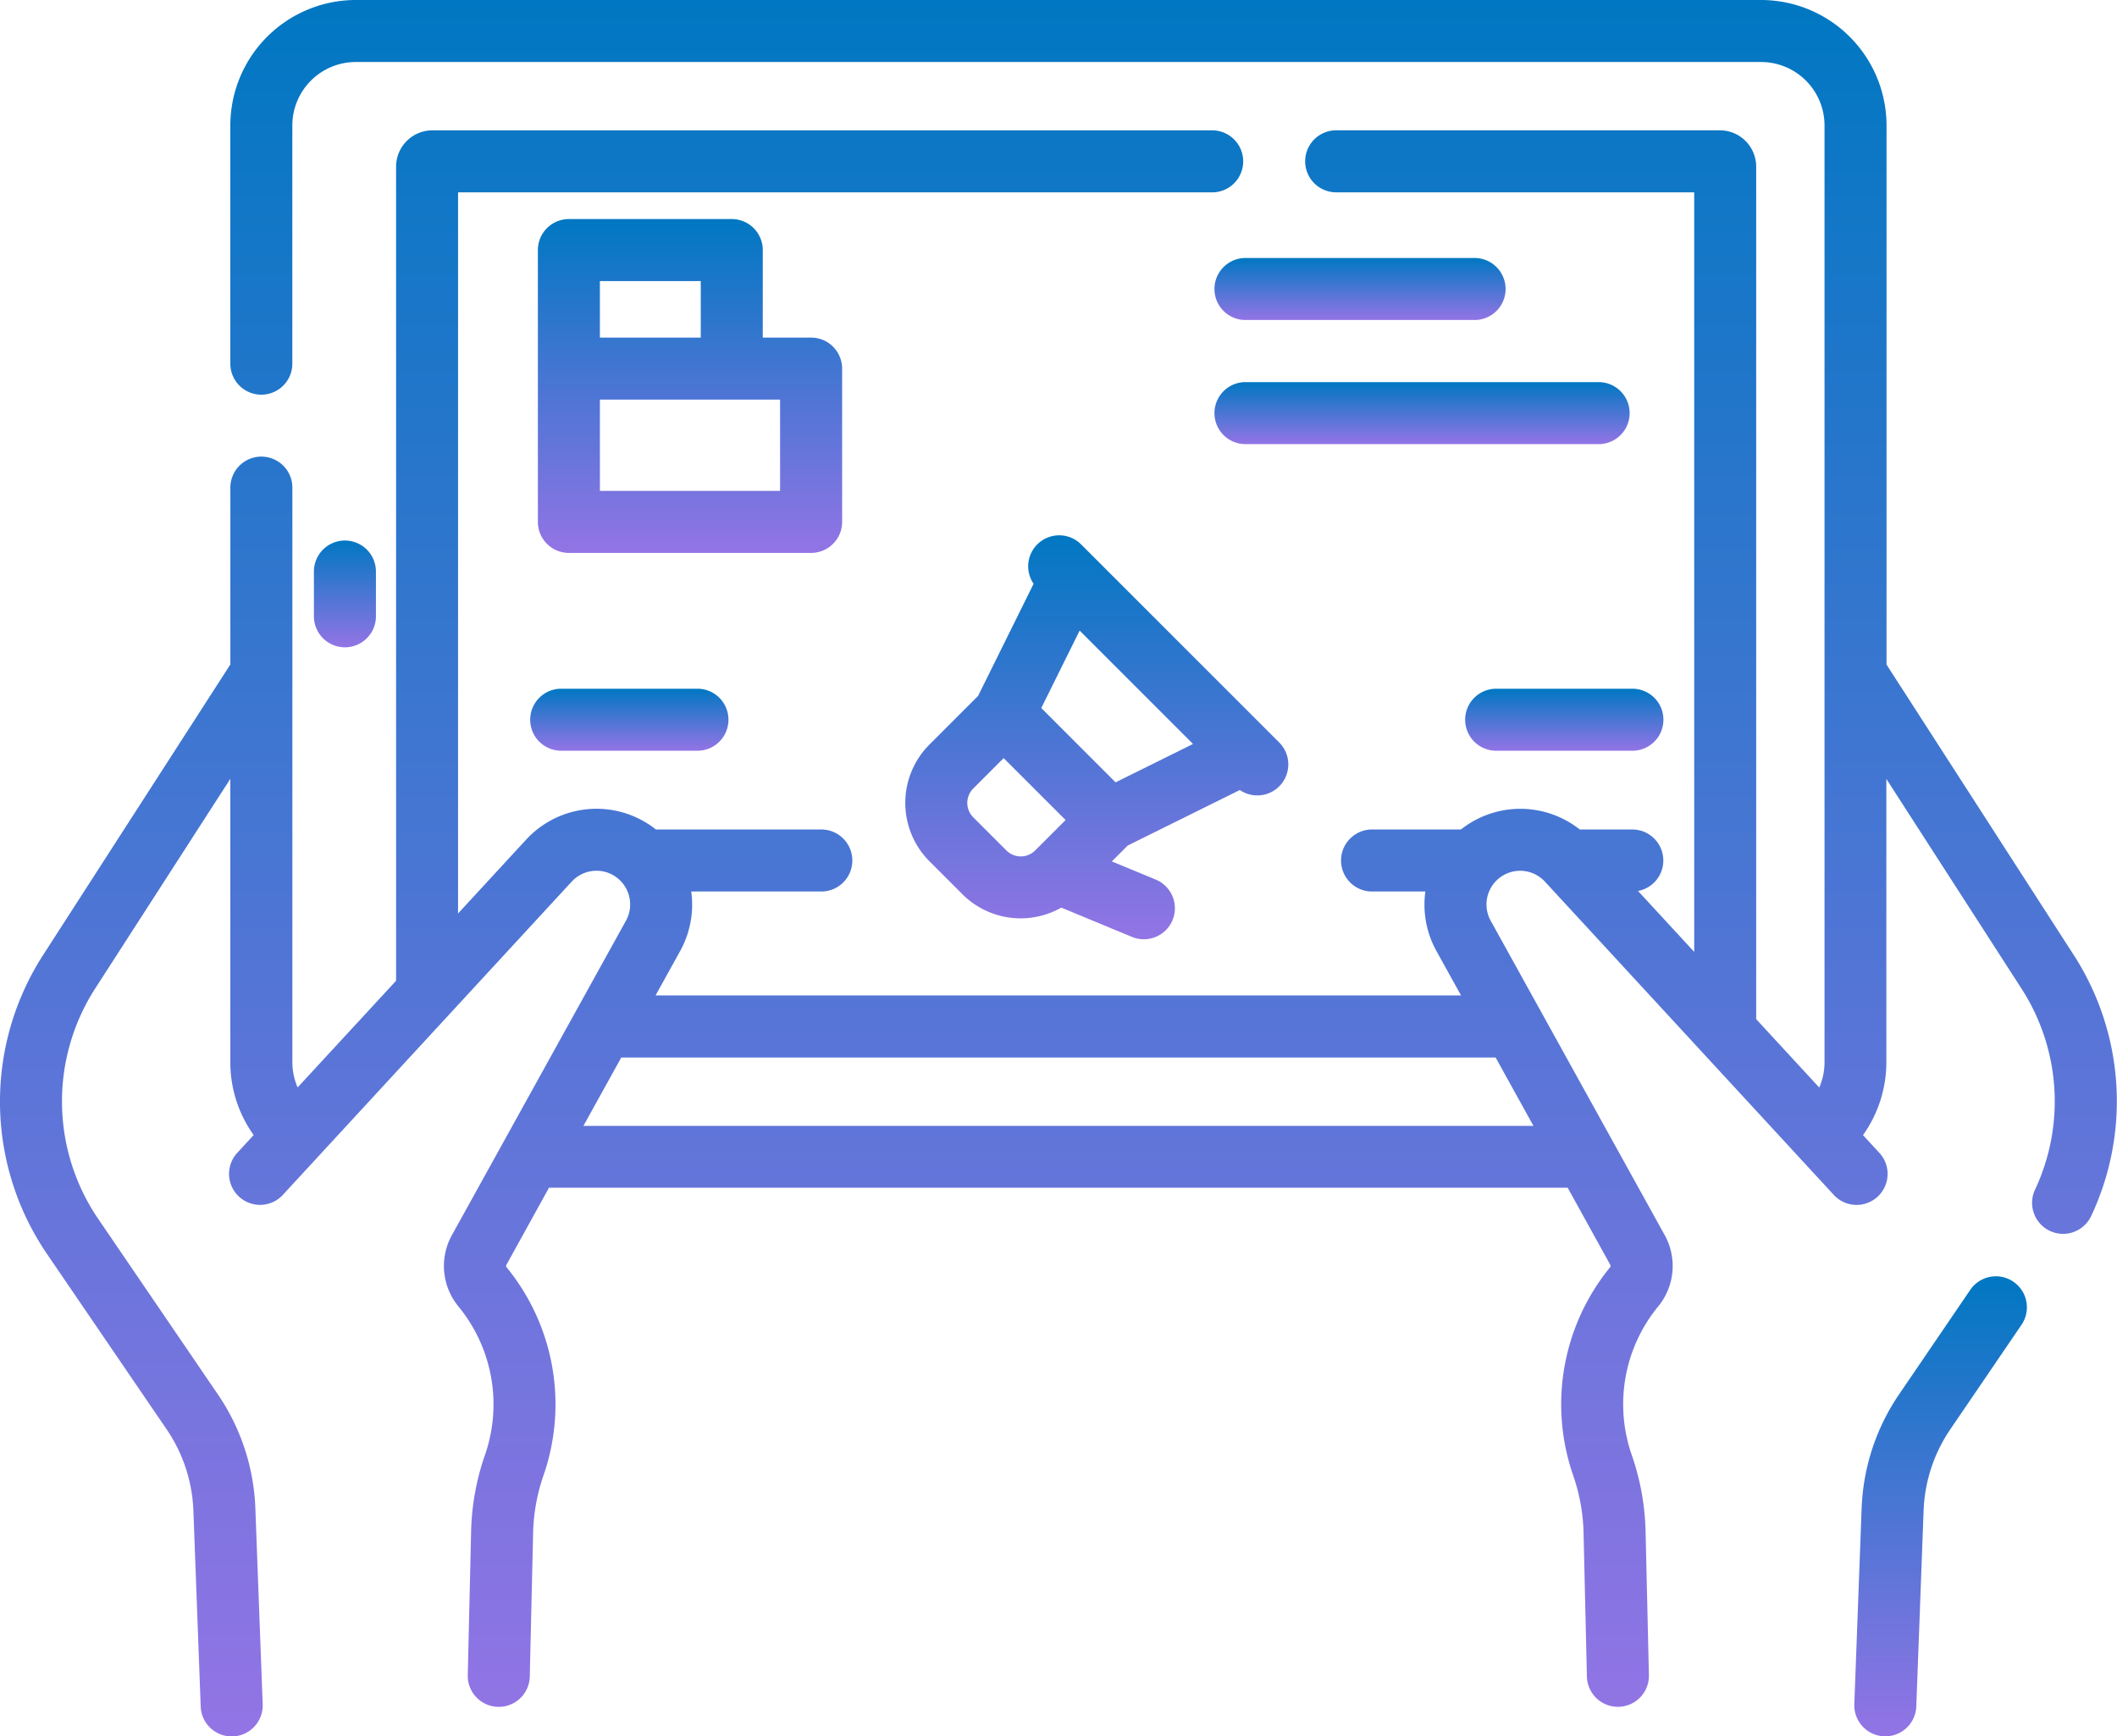 <svg xmlns="http://www.w3.org/2000/svg" xmlns:xlink="http://www.w3.org/1999/xlink" width="59.541" height="48.833" viewBox="0 0 59.541 48.833"><defs><style>.a{fill:url(#a);}</style><linearGradient id="a" x1="0.5" x2="0.5" y2="1" gradientUnits="objectBoundingBox"><stop offset="0" stop-color="#0077c2"/><stop offset="1" stop-color="#9374e5"/></linearGradient></defs><g transform="translate(0 -46.049)"><path class="a" d="M452.977,354.911a.872.872,0,0,0-1.212.229l-2,2.936a6.082,6.082,0,0,0-1.055,3.205l-.206,5.511a.872.872,0,0,0,1.743.065l.206-5.511a4.338,4.338,0,0,1,.753-2.287l2-2.936A.872.872,0,0,0,452.977,354.911Z" transform="translate(-396.351 -272.815)"/><path class="a" d="M58.319,72.9l-5.26-8.16V49.577a3.532,3.532,0,0,0-3.528-3.528H10.006a3.532,3.532,0,0,0-3.528,3.528v6.7a.872.872,0,0,0,1.744,0v-6.7a1.786,1.786,0,0,1,1.784-1.784H49.531a1.786,1.786,0,0,1,1.784,1.784v26.35a1.781,1.781,0,0,1-.148.708l-1.774-1.923V50.739a1.022,1.022,0,0,0-1.017-1.025H37.58a.872.872,0,1,0,0,1.744H47.65V72.82l-1.58-1.713a.872.872,0,0,0-.158-1.729h-1.48a2.692,2.692,0,0,0-3.343,0h-2.5a.872.872,0,0,0,0,1.744h1.5a2.686,2.686,0,0,0,.309,1.669l.694,1.254H18.438l.694-1.254a2.686,2.686,0,0,0,.309-1.669H23.1a.872.872,0,0,0,0-1.744H18.448a2.689,2.689,0,0,0-3.65.285L12.883,71.74V51.459h21.21a.872.872,0,1,0,0-1.744H12.156a1.022,1.022,0,0,0-1.016,1.025V73.632l-2.769,3a1.781,1.781,0,0,1-.148-.708V59.763a.872.872,0,0,0-1.744,0v4.973L1.218,72.9a7.607,7.607,0,0,0,.11,8.425l3.358,4.922a4.337,4.337,0,0,1,.753,2.287l.206,5.511a.872.872,0,1,0,1.743-.065l-.206-5.511a6.081,6.081,0,0,0-1.055-3.205L2.769,80.339a5.866,5.866,0,0,1-.085-6.5l3.794-5.886v7.971a3.522,3.522,0,0,0,.656,2.048l-.471.511a.872.872,0,0,0,1.282,1.182l8.135-8.822a.947.947,0,0,1,1.525,1.1l-4.891,8.836A1.791,1.791,0,0,0,12.9,82.8a4.338,4.338,0,0,1,.742,4.163,7.032,7.032,0,0,0-.392,2.158l-.094,4.041A.872.872,0,0,0,14.9,93.2l.094-4.041a5.288,5.288,0,0,1,.295-1.624,6.092,6.092,0,0,0-1.042-5.846.057.057,0,0,1-.006-.064l1.2-2.173h28.65l1.2,2.173a.056.056,0,0,1-.006.064,6.092,6.092,0,0,0-1.042,5.846,5.288,5.288,0,0,1,.295,1.624l.094,4.041a.872.872,0,1,0,1.744-.041l-.094-4.041a7.031,7.031,0,0,0-.392-2.158,4.338,4.338,0,0,1,.742-4.163,1.791,1.791,0,0,0,.185-2.017l-4.891-8.836a.947.947,0,0,1,1.525-1.1l8.135,8.822a.872.872,0,0,0,1.282-1.182l-.471-.511a3.529,3.529,0,0,0,.657-2.048V67.956l3.794,5.886a5.844,5.844,0,0,1,.382,5.678.872.872,0,0,0,1.579.74A7.579,7.579,0,0,0,58.319,72.9Zm-41.91,4.813,1.064-1.922H42.065l1.064,1.922Z" transform="translate(0 0)"/><path class="a" d="M77.7,178.916v-1.259a.872.872,0,0,0-1.744,0v1.259a.872.872,0,0,0,1.744,0Z" transform="translate(-67.127 -115.534)"/><path class="a" d="M129.126,212.643a.872.872,0,0,0,0,1.744h3.832a.872.872,0,0,0,0-1.744Z" transform="translate(-113.342 -147.224)"/><path class="a" d="M354.407,213.515a.872.872,0,0,0,.872.872h3.832a.872.872,0,1,0,0-1.744h-3.832A.872.872,0,0,0,354.407,213.515Z" transform="translate(-313.199 -147.224)"/><path class="a" d="M138.667,107.552v-4.311a.872.872,0,0,0-.872-.872h-1.36V99.907a.872.872,0,0,0-.872-.872h-4.581a.872.872,0,0,0-.872.872v7.645a.872.872,0,0,0,.872.872h6.812A.872.872,0,0,0,138.667,107.552Zm-6.813-6.773h2.837v1.59h-2.837Zm5.068,5.9h-5.068v-2.567h5.068Z" transform="translate(-114.982 -46.825)"/><path class="a" d="M228.385,182.676a.872.872,0,0,0,1.111-1.334l-5.577-5.577a.872.872,0,0,0-1.334,1.111l-1.561,3.153-1.37,1.37a2.321,2.321,0,0,0,0,3.278l.93.93a2.315,2.315,0,0,0,2.78.376l1.989.824a.872.872,0,1,0,.667-1.612l-1.235-.511.447-.447Zm-3.494-.216-2.09-2.09,1.079-2.178,3.189,3.189Zm-3.073,1.914-.93-.93a.574.574,0,0,1,0-.811l.855-.855,1.742,1.742-.847.847-.008.008a.574.574,0,0,1-.811,0Z" transform="translate(-193.515 -114.408)"/><path class="a" d="M301.086,108.455h-6.444a.872.872,0,1,0,0,1.744h6.444a.872.872,0,1,0,0-1.744Z" transform="translate(-259.613 -55.15)"/><path class="a" d="M304.575,138.478h-9.933a.872.872,0,1,0,0,1.744h9.933a.872.872,0,0,0,0-1.744Z" transform="translate(-259.613 -81.682)"/></g></svg>